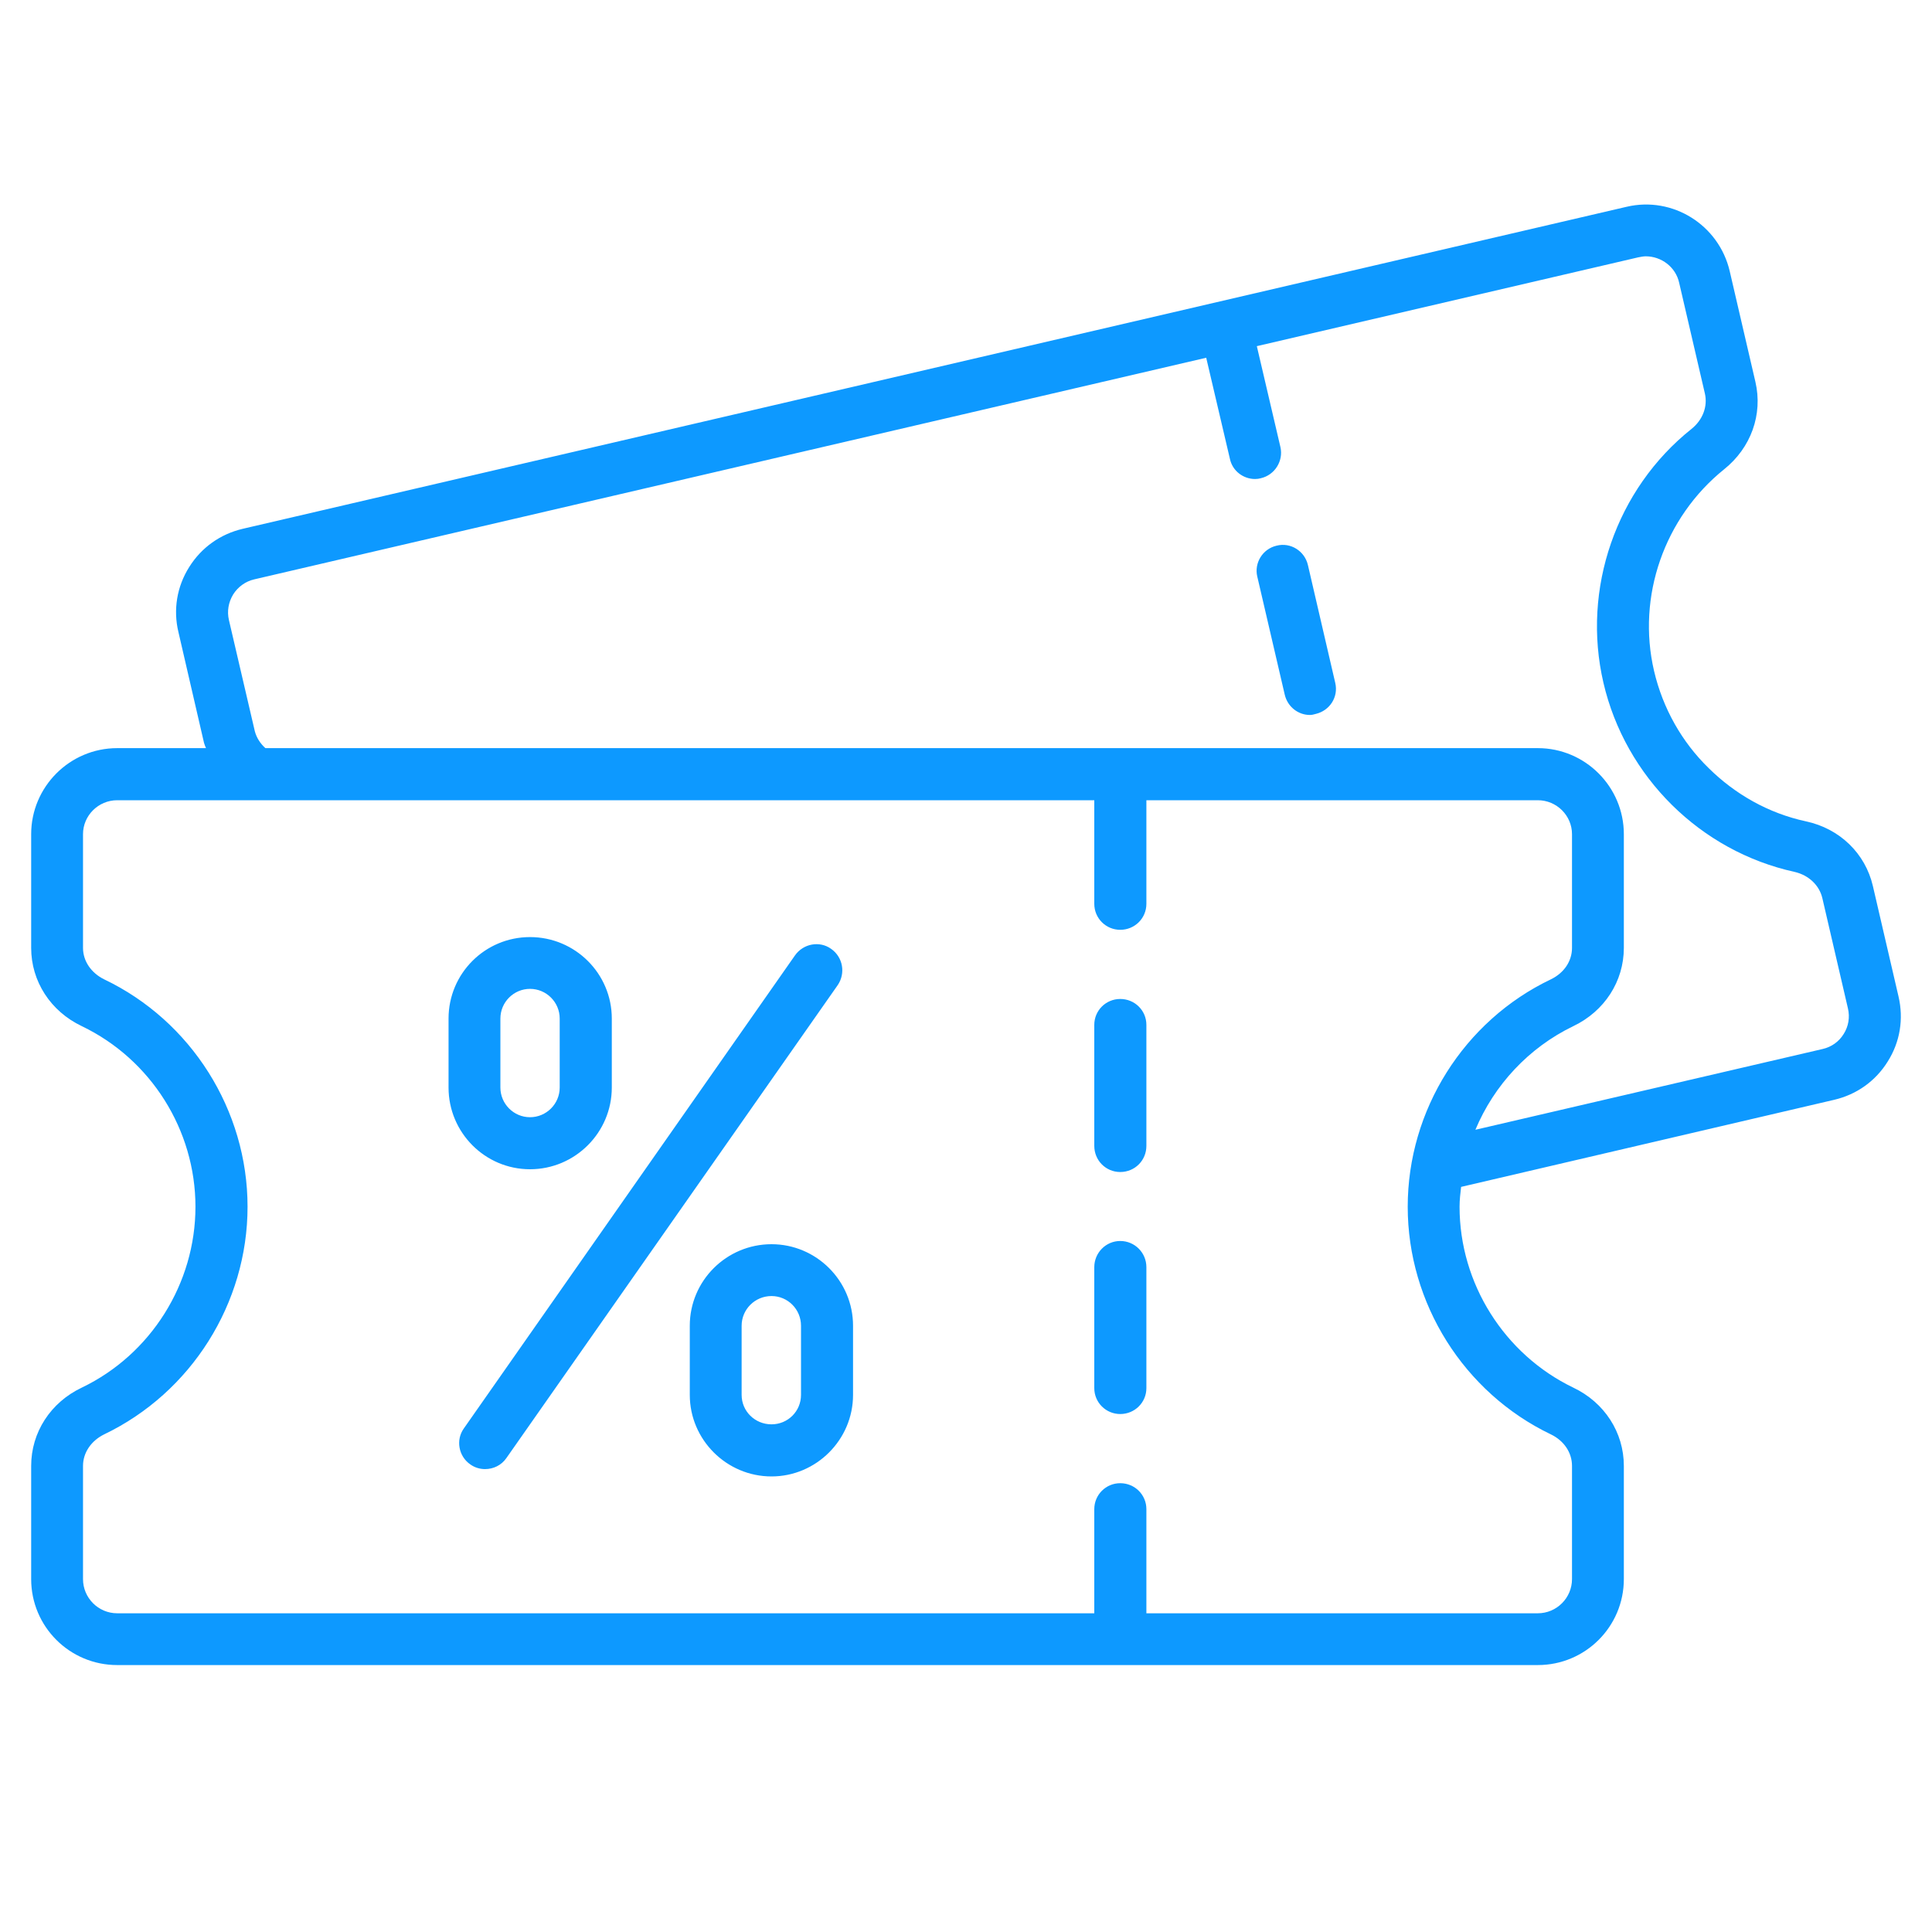 <svg xmlns="http://www.w3.org/2000/svg" xmlns:xlink="http://www.w3.org/1999/xlink" width="40" zoomAndPan="magnify" viewBox="0 0 30 30" height="40" preserveAspectRatio="xMidYMid meet" version="1.0"><defs><clipPath id="16eda2cdf1"><path d="M 0.484 3 L 29.516 3 L 29.516 26 L 0.484 26 Z M 0.484 3 " clip-rule="nonzero"/></clipPath></defs><g clip-path="url(#16eda2cdf1)"><path fill="#0d99ff" d="M 29.48 15.473 L 29.082 13.758 C 28.965 13.254 28.57 12.867 28.043 12.754 C 27.461 12.629 26.941 12.332 26.531 11.926 C 26.117 11.523 25.82 11 25.684 10.418 C 25.414 9.262 25.844 8.035 26.77 7.289 C 27.191 6.953 27.375 6.434 27.258 5.93 L 26.859 4.211 C 26.691 3.492 25.973 3.043 25.258 3.211 L 3.77 8.211 C 3.422 8.293 3.129 8.5 2.938 8.805 C 2.746 9.109 2.688 9.469 2.77 9.812 L 3.168 11.535 C 3.176 11.566 3.188 11.59 3.199 11.617 L 1.82 11.617 C 1.082 11.617 0.484 12.219 0.484 12.953 L 0.484 14.719 C 0.484 15.238 0.785 15.703 1.27 15.934 C 2.344 16.449 3.035 17.547 3.035 18.738 C 3.035 19.93 2.344 21.031 1.27 21.547 C 0.785 21.777 0.484 22.242 0.484 22.762 L 0.484 24.52 C 0.484 25.258 1.082 25.855 1.82 25.855 L 23.879 25.855 C 24.617 25.855 25.215 25.258 25.215 24.52 L 25.215 22.762 C 25.215 22.242 24.914 21.777 24.43 21.547 C 23.359 21.031 22.664 19.93 22.664 18.738 C 22.664 18.633 22.676 18.531 22.688 18.43 L 28.48 17.078 C 28.832 16.996 29.125 16.785 29.312 16.484 C 29.504 16.18 29.562 15.824 29.48 15.473 Z M 24.082 22.273 C 24.285 22.371 24.41 22.555 24.41 22.762 L 24.41 24.52 C 24.41 24.812 24.172 25.051 23.879 25.051 L 17.801 25.051 L 17.801 23.434 C 17.801 23.211 17.621 23.031 17.395 23.031 C 17.172 23.031 16.992 23.211 16.992 23.434 L 16.992 25.051 L 1.82 25.051 C 1.527 25.051 1.289 24.812 1.289 24.52 L 1.289 22.762 C 1.289 22.555 1.418 22.371 1.617 22.273 C 2.969 21.625 3.844 20.238 3.844 18.738 C 3.844 17.238 2.969 15.852 1.617 15.207 C 1.418 15.109 1.289 14.926 1.289 14.719 L 1.289 12.953 C 1.289 12.664 1.527 12.426 1.82 12.426 L 16.992 12.426 L 16.992 14.035 C 16.992 14.258 17.172 14.438 17.395 14.438 C 17.621 14.438 17.801 14.258 17.801 14.035 L 17.801 12.426 L 23.879 12.426 C 24.172 12.426 24.41 12.664 24.41 12.953 L 24.41 14.719 C 24.41 14.926 24.285 15.109 24.082 15.207 C 22.73 15.852 21.859 17.238 21.859 18.738 C 21.859 20.238 22.73 21.625 24.082 22.273 Z M 28.629 16.055 C 28.555 16.176 28.438 16.258 28.301 16.289 L 22.91 17.543 C 23.199 16.852 23.734 16.27 24.43 15.934 C 24.914 15.703 25.215 15.238 25.215 14.719 L 25.215 12.953 C 25.215 12.219 24.617 11.617 23.879 11.617 L 4.121 11.617 C 4.043 11.547 3.984 11.457 3.957 11.355 L 3.555 9.629 C 3.523 9.492 3.547 9.352 3.621 9.23 C 3.695 9.113 3.812 9.027 3.949 8.996 L 18.73 5.555 L 19.098 7.125 C 19.137 7.312 19.305 7.438 19.488 7.438 C 19.52 7.438 19.551 7.434 19.578 7.426 C 19.797 7.375 19.93 7.156 19.883 6.945 L 19.516 5.375 L 25.438 3.996 C 25.48 3.988 25.52 3.98 25.555 3.98 C 25.797 3.98 26.02 4.145 26.074 4.391 L 26.473 6.109 C 26.52 6.309 26.441 6.52 26.266 6.66 C 25.094 7.594 24.559 9.145 24.898 10.602 C 25.238 12.066 26.406 13.219 27.867 13.539 C 28.086 13.59 28.25 13.746 28.297 13.945 L 28.695 15.66 C 28.727 15.797 28.703 15.938 28.629 16.055 Z M 20.734 10.605 C 20.785 10.824 20.648 11.035 20.43 11.086 C 20.402 11.094 20.371 11.102 20.34 11.102 C 20.156 11.102 19.992 10.973 19.949 10.785 L 19.523 8.953 C 19.473 8.742 19.605 8.523 19.824 8.473 C 20.039 8.418 20.258 8.555 20.309 8.773 Z M 17.801 19.676 L 17.801 21.555 C 17.801 21.777 17.621 21.957 17.395 21.957 C 17.172 21.957 16.992 21.777 16.992 21.555 L 16.992 19.676 C 16.992 19.453 17.172 19.27 17.395 19.27 C 17.621 19.27 17.801 19.453 17.801 19.676 Z M 17.801 15.914 L 17.801 17.793 C 17.801 18.02 17.621 18.199 17.395 18.199 C 17.172 18.199 16.992 18.02 16.992 17.793 L 16.992 15.914 C 16.992 15.691 17.172 15.512 17.395 15.512 C 17.621 15.512 17.801 15.691 17.801 15.914 Z M 8.23 18.156 C 8.93 18.156 9.5 17.586 9.5 16.887 L 9.5 15.816 C 9.5 15.117 8.93 14.551 8.23 14.551 C 7.531 14.551 6.965 15.117 6.965 15.816 L 6.965 16.887 C 6.965 17.586 7.531 18.156 8.23 18.156 Z M 7.77 15.816 C 7.77 15.562 7.977 15.355 8.23 15.355 C 8.484 15.355 8.691 15.562 8.691 15.816 L 8.691 16.887 C 8.691 17.141 8.484 17.348 8.23 17.348 C 7.977 17.348 7.77 17.141 7.77 16.887 Z M 13.008 15.297 L 7.863 22.641 C 7.785 22.754 7.66 22.812 7.531 22.812 C 7.453 22.812 7.371 22.789 7.301 22.738 C 7.121 22.613 7.074 22.359 7.203 22.18 L 12.344 14.836 C 12.473 14.652 12.727 14.605 12.906 14.734 C 13.09 14.863 13.133 15.113 13.008 15.297 Z M 11.98 19.32 C 11.281 19.32 10.711 19.887 10.711 20.586 L 10.711 21.66 C 10.711 22.355 11.281 22.926 11.98 22.926 C 12.676 22.926 13.246 22.355 13.246 21.66 L 13.246 20.586 C 13.246 19.887 12.676 19.32 11.98 19.32 Z M 12.438 21.66 C 12.438 21.914 12.234 22.117 11.98 22.117 C 11.723 22.117 11.516 21.914 11.516 21.66 L 11.516 20.586 C 11.516 20.332 11.723 20.125 11.98 20.125 C 12.234 20.125 12.438 20.332 12.438 20.586 Z M 12.438 21.66 " fill-opacity="1" fill-rule="nonzero"/></g></svg>